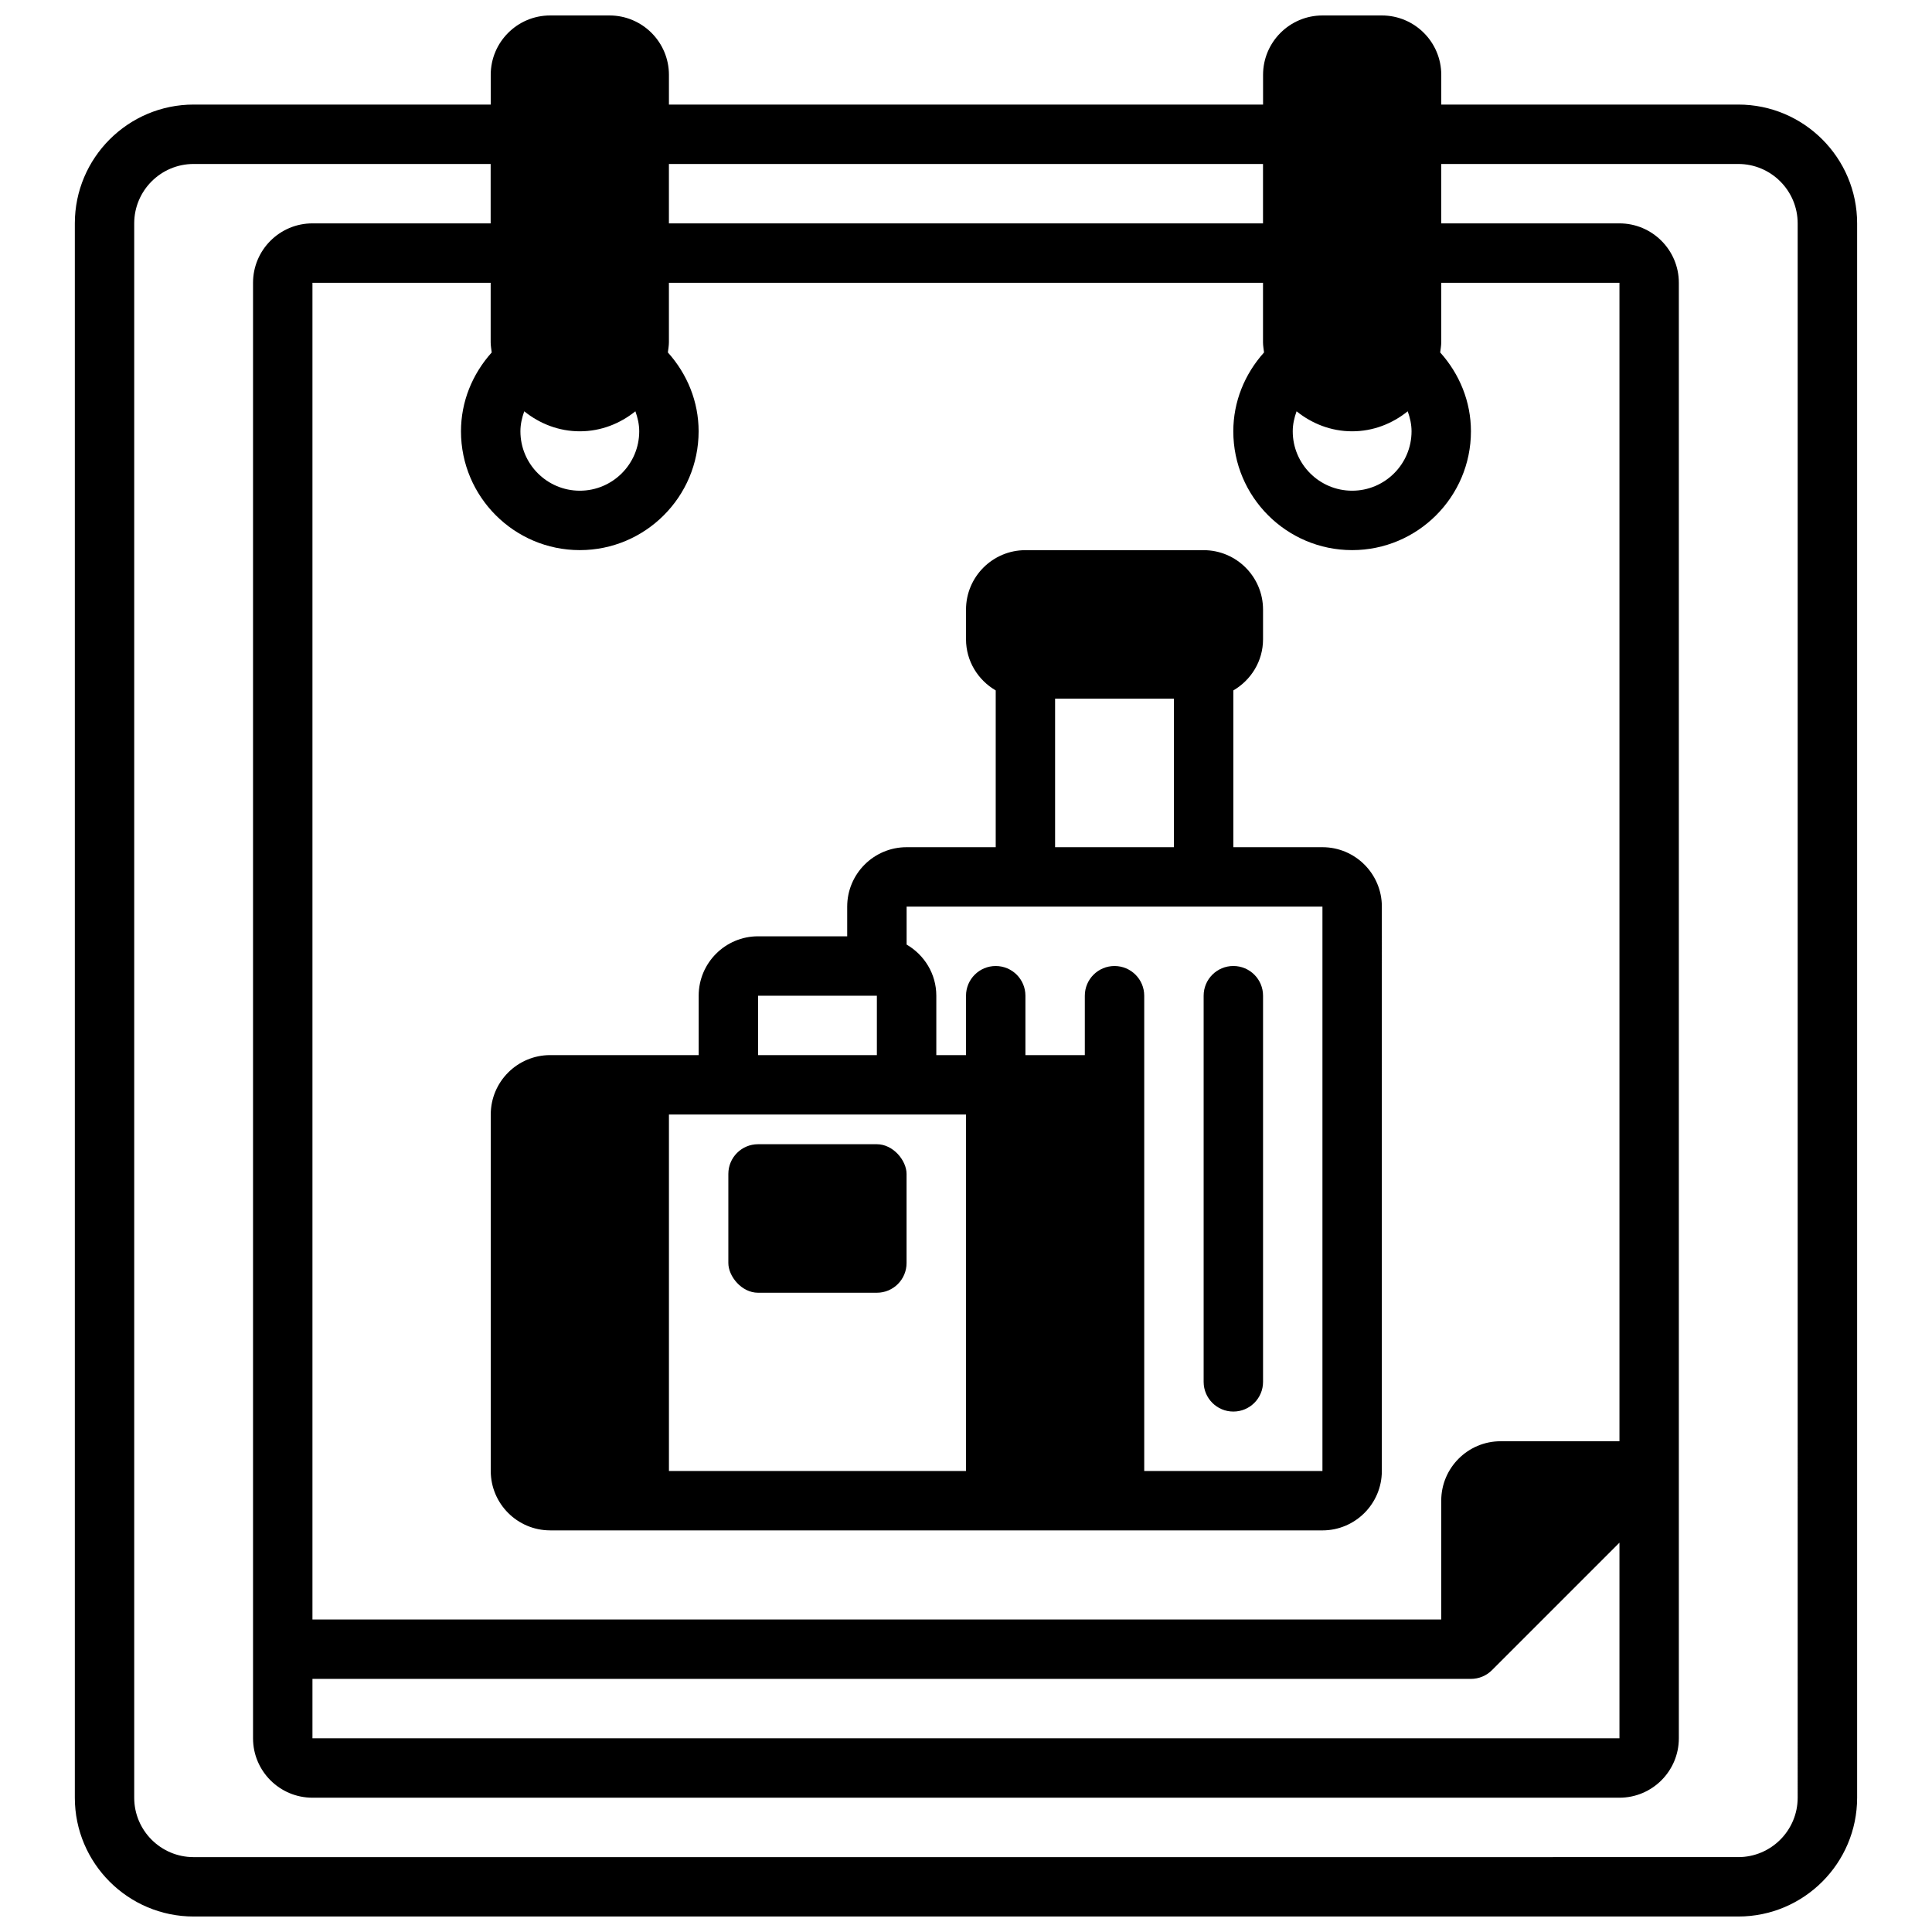 <?xml version="1.0" encoding="UTF-8"?>
<!-- Uploaded to: ICON Repo, www.iconrepo.com, Generator: ICON Repo Mixer Tools -->
<svg width="800px" height="800px" version="1.1" viewBox="144 144 512 512" xmlns="http://www.w3.org/2000/svg">
 <defs>
  <clipPath id="a">
   <path d="m163 148.09h474v503.81h-474z"/>
  </clipPath>
 </defs>
 <path d="m289.79 549.57h204.67c8.684 0 15.742-7.062 15.742-15.742l0.004-149.57c0-8.684-7.062-15.742-15.742-15.742h-23.617v-41.547c4.684-2.731 7.871-7.754 7.871-13.555v-7.871c0-8.684-7.062-15.742-15.742-15.742h-47.23c-8.684 0-15.742 7.062-15.742 15.742v7.871c0 5.801 3.188 10.824 7.871 13.555v41.547h-23.617c-8.684 0-15.742 7.062-15.742 15.742v7.871h-23.617c-8.684 0-15.742 7.062-15.742 15.742v15.742h-39.359c-8.684 0-15.742 7.062-15.742 15.742v94.465c0 8.684 7.062 15.742 15.742 15.742zm133.82-220.42h31.488v39.359h-31.488zm-39.359 55.105h110.21v149.57h-47.23v-125.95c0-4.352-3.527-7.871-7.871-7.871s-7.871 3.519-7.871 7.871v15.742h-15.742v-15.742c0-4.352-3.527-7.871-7.871-7.871s-7.871 3.519-7.871 7.871v15.742h-7.871v-15.742c0-5.801-3.188-10.824-7.871-13.555v-10.059zm-39.359 23.617h31.488v15.742h-31.488zm-23.617 31.488h78.719v94.465h-78.719z"/>
 <path d="m470.85 518.08c4.344 0 7.871-3.519 7.871-7.871v-102.34c0-4.352-3.527-7.871-7.871-7.871s-7.871 3.519-7.871 7.871v102.34c0 4.352 3.527 7.871 7.871 7.871z"/>
 <path d="m344.89 447.23h31.488c4.348 0 7.871 4.348 7.871 7.871v23.617c0 4.348-3.523 7.871-7.871 7.871h-31.488c-4.348 0-7.871-4.348-7.871-7.871v-23.617c0-4.348 3.523-7.871 7.871-7.871z"/>
 <g clip-path="url(#a)">
  <path d="m604.67 171.71h-78.719v-7.871c0-8.684-7.062-15.742-15.742-15.742h-15.742c-8.684 0-15.742 7.062-15.742 15.742v7.871h-157.45v-7.871c0-8.684-7.062-15.742-15.742-15.742h-15.742c-8.684 0-15.742 7.062-15.742 15.742v7.871h-78.727c-17.367 0-31.488 14.121-31.488 31.488v417.21c0 17.367 14.121 31.488 31.488 31.488h409.35c17.367 0 31.488-14.121 31.488-31.488v-417.21c0-17.367-14.121-31.488-31.488-31.488zm-117.07 81.285c4.055 3.266 9.133 5.305 14.73 5.305 5.598 0 10.676-2.039 14.73-5.305 0.605 1.691 1.016 3.457 1.016 5.305 0 8.684-7.062 15.742-15.742 15.742-8.684 0-15.742-7.062-15.742-15.742 0-1.852 0.41-3.613 1.016-5.305zm-166.33-65.543h157.44v15.742l-157.44 0.004zm-38.344 65.543c4.055 3.266 9.133 5.305 14.73 5.305 5.598 0 10.676-2.039 14.73-5.305 0.605 1.691 1.016 3.457 1.016 5.305 0 8.684-7.062 15.742-15.742 15.742-8.684 0-15.742-7.062-15.742-15.742 0-1.852 0.41-3.613 1.016-5.305zm-8.613-15.594c-5.148 5.731-8.148 13.051-8.148 20.898 0 17.367 14.121 31.488 31.488 31.488 17.367 0 31.488-14.121 31.488-31.488 0-7.848-3-15.168-8.148-20.898 0.102-0.906 0.277-1.785 0.277-2.715v-15.742h157.44v15.742c0 0.93 0.172 1.812 0.277 2.715-5.148 5.731-8.148 13.051-8.148 20.898 0 17.367 14.121 31.488 31.488 31.488 17.367 0 31.488-14.121 31.488-31.488 0-7.84-3-15.16-8.148-20.898 0.102-0.906 0.277-1.785 0.277-2.715v-15.742h47.23v307h-31.488c-8.684 0-15.742 7.062-15.742 15.742v31.488l-299.14 0.004v-354.24h47.23v15.742c0 0.93 0.172 1.82 0.277 2.715zm298.86 315.42v51.844l-346.37 0.004v-15.742l307.01-0.004c2.086 0 4.094-0.828 5.566-2.305l33.793-33.793zm47.23 67.59c0 8.684-7.062 15.742-15.742 15.742l-409.35 0.004c-8.684 0-15.742-7.062-15.742-15.742v-417.22c0-8.684 7.062-15.742 15.742-15.742h78.719v15.742h-47.23c-8.684 0-15.742 7.062-15.742 15.742v385.73c0 8.684 7.062 15.742 15.742 15.742h346.37c8.684 0 15.742-7.062 15.742-15.742v-385.73c0-8.684-7.062-15.742-15.742-15.742h-47.23v-15.742h78.719c8.684 0 15.742 7.062 15.742 15.742z"/>
 </g>
</svg>